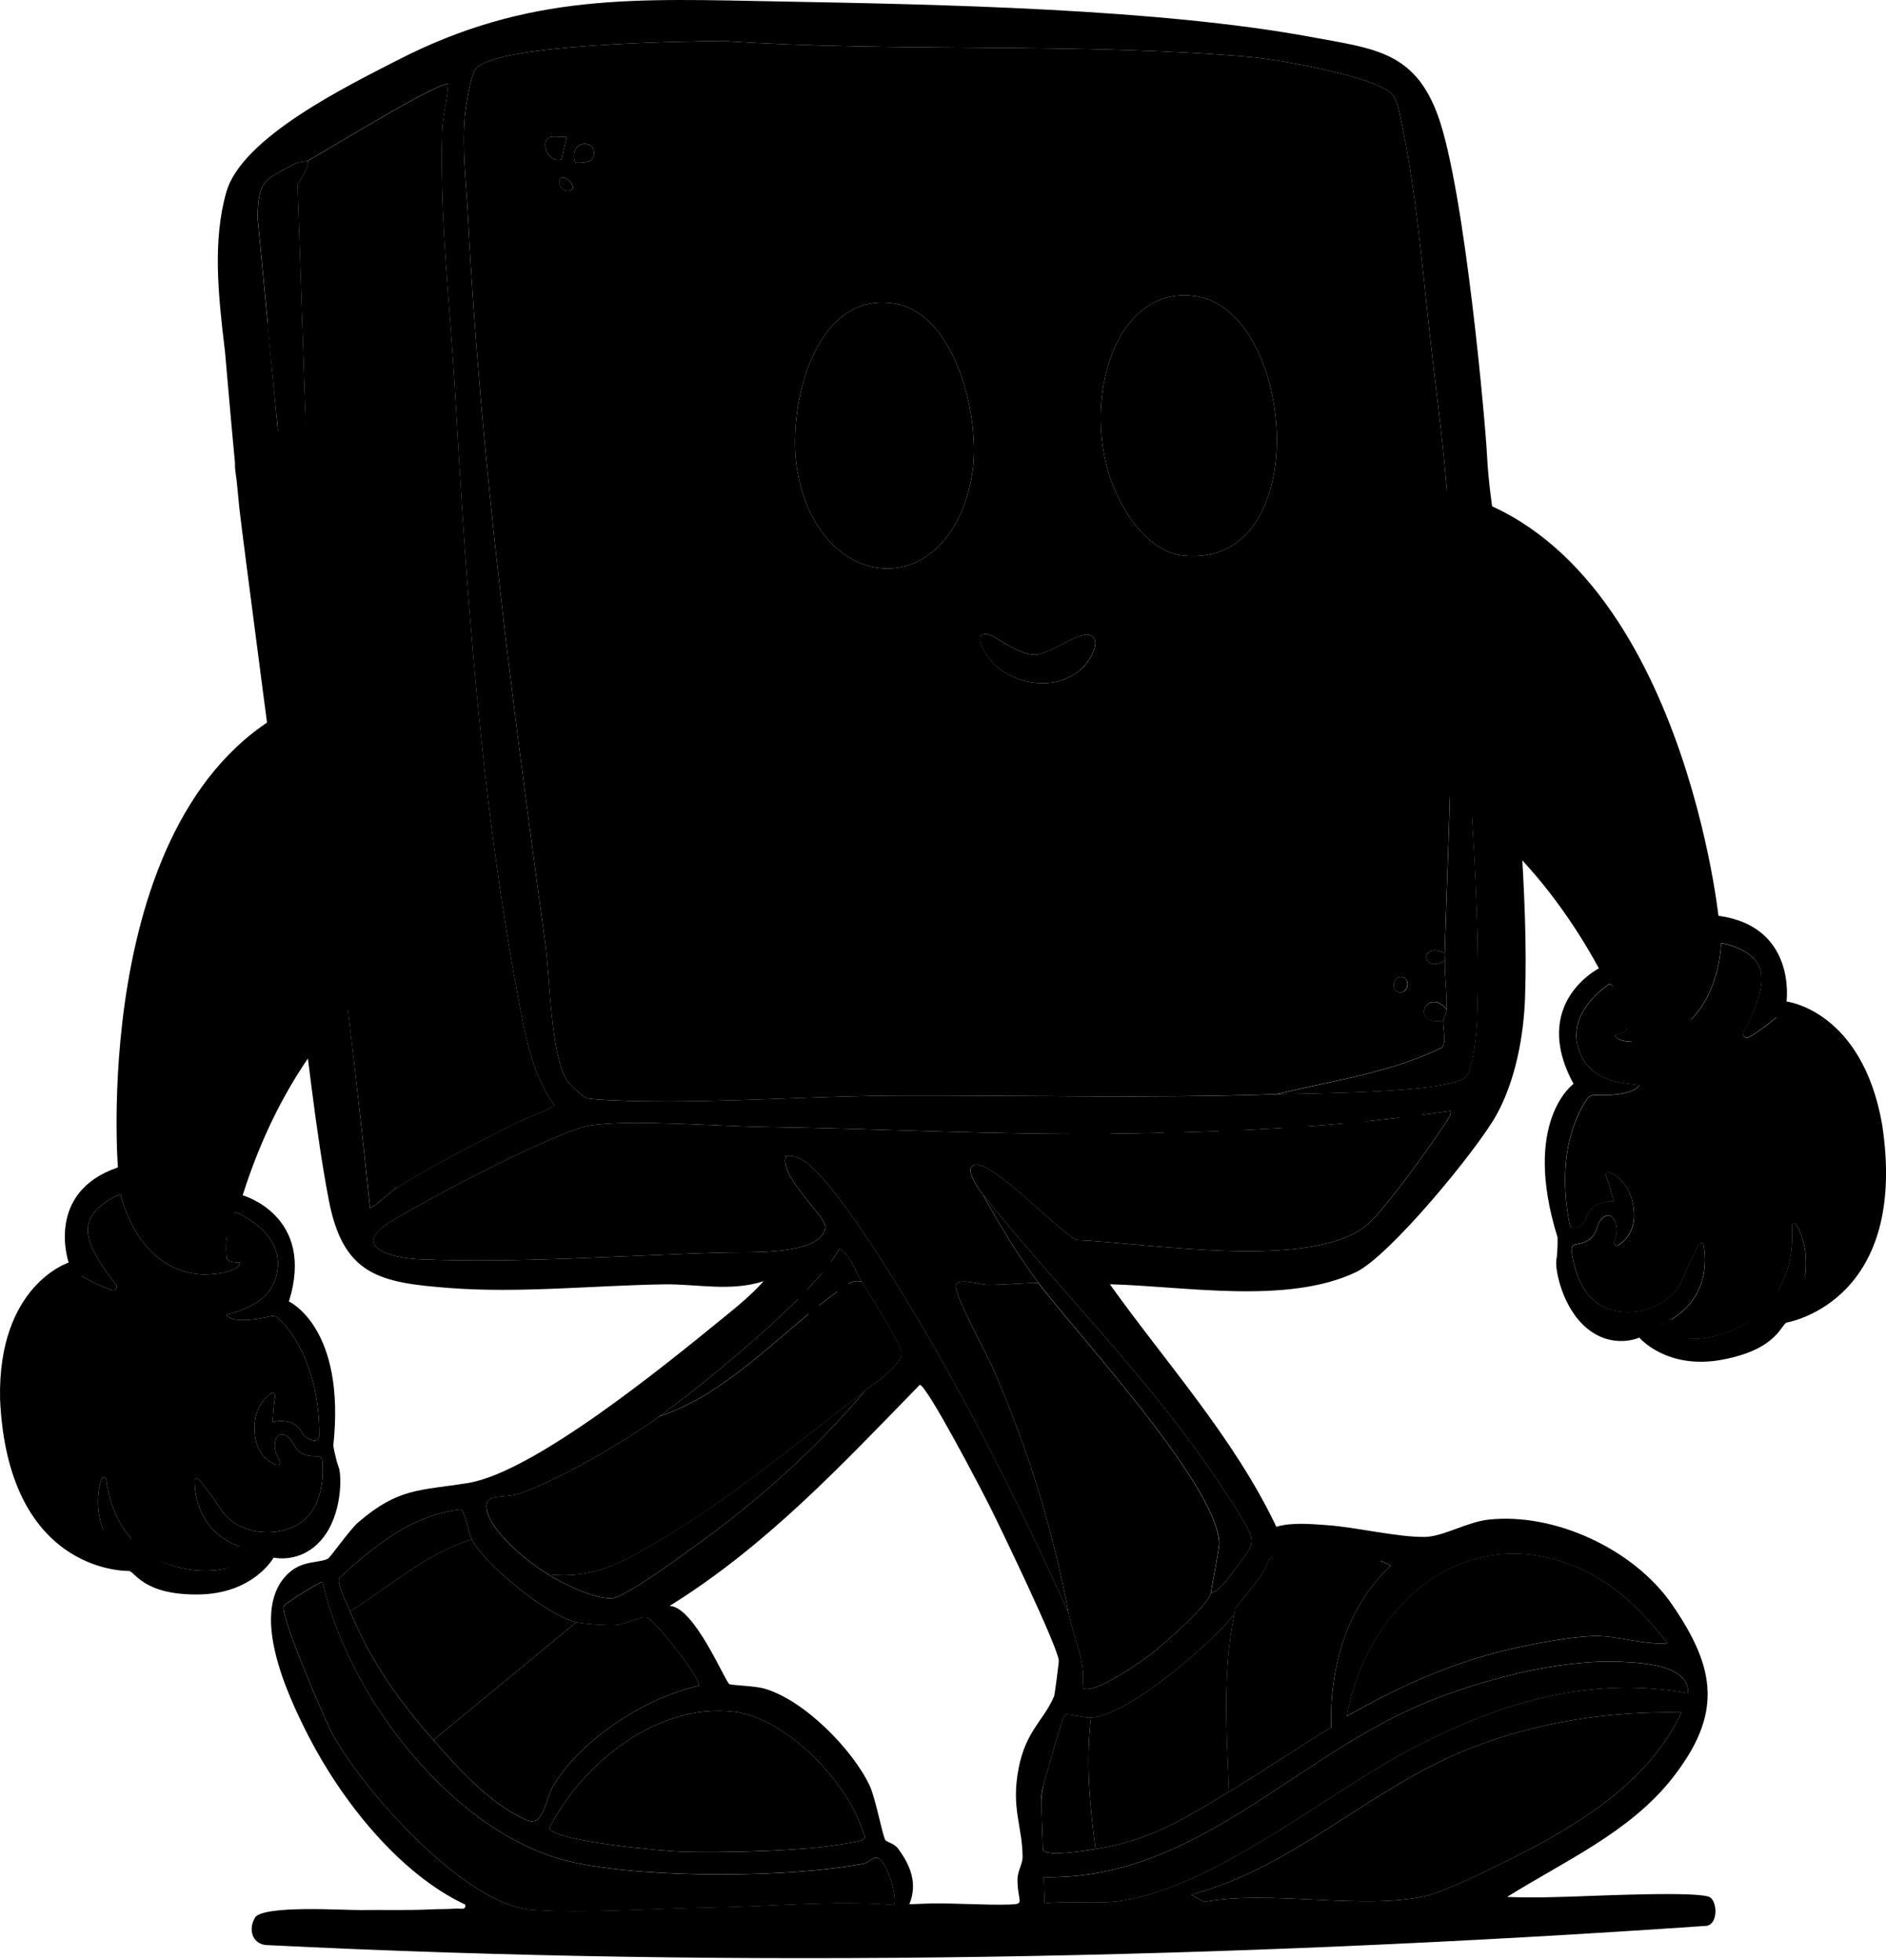 <svg width="586" height="609" viewBox="0 0 586 609" fill="none" xmlns="http://www.w3.org/2000/svg">
<path d="M411.411 228.269C411.411 228.269 482.617 235.141 507.51 325.172C507.51 325.172 532.3 329.243 531.652 289.466C531.003 249.662 508.91 183.927 445.873 152.603L411.411 228.269Z" fill="#8B2F13" style="fill:#8B2F13;fill:color(display-p3 0.545 0.184 0.074);fill-opacity:1;"/>
<path d="M505.617 319.337C505.617 321.152 501.727 321.593 501.727 321.593C503.205 325.275 514.018 323.071 514.018 323.071C534.452 318.17 534.789 293.043 534.789 293.043C534.789 293.043 545.265 294.547 547.106 301.782C548.454 307.097 544.176 316.277 541.764 320.815C541.246 321.8 542.309 322.837 543.294 322.319C546.25 320.737 549.595 318.066 551.514 316.458C552.5 315.629 553.926 315.551 554.989 316.303C560.149 319.881 574.411 331.809 578.249 356.47C582.968 386.757 559.164 403.586 559.164 403.586C563.183 391.658 560.175 383.904 558.101 380.456C557.712 379.807 556.726 380.118 556.778 380.87C558.023 401.9 545.161 412.273 532.481 415.203C519.308 418.263 516.482 411.572 516.482 411.572C531.314 404.416 530.199 391.321 529.292 386.731C529.162 386.083 528.306 385.953 527.969 386.523C527.01 388.183 525.272 391.502 522.705 397.622C518.556 407.553 503.905 410.535 496.204 404.83C490.136 400.344 488.658 391.761 488.295 388.338C488.217 387.535 488.762 386.809 489.566 386.679C496.748 385.512 495.4 381.571 497.319 379.133C499.342 376.54 501.546 377.603 502.194 380.741C502.557 382.478 502.064 384.475 501.572 385.927C501.312 386.679 502.142 387.353 502.816 386.938C505.15 385.46 508.521 382.115 507.588 375.269C506.68 368.476 502.739 365.493 500.171 364.249C499.471 363.912 498.693 364.612 499.004 365.338C500.145 368.216 501.39 373.273 501.39 373.273C501.39 373.273 494.596 372.78 492.963 378.251C492.418 380.118 490.966 381.078 489.773 381.545C488.891 381.908 487.906 381.363 487.725 380.43C483.29 358.051 490.447 345.319 493.17 341.456C493.715 340.678 494.648 340.237 495.608 340.263C506.369 340.6 508.729 338.188 509.221 337.385C509.299 337.255 509.221 337.099 509.066 337.099C503.594 336.581 492.833 335.829 490.188 324.808C487.491 313.58 500.094 305.749 500.094 305.749C503.802 307.279 505.643 317.573 505.669 319.389L505.617 319.337Z" fill="#FBEBCF" style="fill:#FBEBCF;fill:color(display-p3 0.984 0.922 0.812);fill-opacity:1;"/>
<path d="M519.049 409.706C519.049 409.706 526.283 419.664 558.697 396.948C558.697 396.948 545.991 413.751 529.447 415.618C512.903 417.485 516.404 411.547 516.404 411.547L519.023 409.706H519.049Z" fill="#E8CF9C" style="fill:#E8CF9C;fill:color(display-p3 0.91 0.812 0.612);fill-opacity:1;"/>
<path d="M551.541 315.707C551.541 315.707 594.119 353.047 560.305 397.104L558.049 405.039C558.049 405.039 588.336 385.331 577.342 348.173C566.58 311.792 553.382 314.877 553.382 314.877L551.541 315.681V315.707Z" fill="#E8CF9C" style="fill:#E8CF9C;fill:color(display-p3 0.91 0.812 0.612);fill-opacity:1;"/>
<path d="M406.613 227.957C415.248 226.661 438.897 228.165 467.966 251.788C503.465 280.649 510.233 319.856 510.233 319.856C527.14 317.211 528.021 301.627 528.021 301.627C520.242 197.722 443.228 151.332 443.228 151.332C520.838 162.534 533.933 284.538 533.933 284.538C558.308 287.806 555.093 311.169 555.093 311.169C555.093 311.169 578.586 313.866 584.81 349.443C592.926 403.223 557.297 410.484 555.3 410.873C553.304 411.262 552.604 419.145 535.23 422.438C517.856 425.731 509.351 415.592 509.351 415.592C509.351 415.592 501.338 419.275 493.352 412.922C485.365 406.568 483.083 394.148 483.576 391.451C484.069 388.754 483.939 384.424 483.939 384.424C472.711 348.302 488.918 336.763 488.918 336.763C475.304 311.688 496.801 300.875 496.801 300.875C464.932 242.479 419.553 230.914 406.639 229.15C405.939 229.047 405.939 228.061 406.639 227.957H406.613ZM500.068 305.698C500.068 305.698 487.466 313.529 490.162 324.757C492.807 335.803 503.569 336.529 509.04 337.048C509.196 337.048 509.247 337.23 509.196 337.333C508.703 338.163 506.343 340.549 495.582 340.212C494.622 340.186 493.715 340.627 493.144 341.404C490.422 345.242 483.265 358 487.699 380.378C487.88 381.312 488.866 381.856 489.747 381.493C490.94 381.027 492.392 380.067 492.937 378.2C494.571 372.729 501.364 373.221 501.364 373.221C501.364 373.221 500.12 368.165 498.979 365.287C498.694 364.561 499.446 363.861 500.146 364.198C502.713 365.442 506.654 368.424 507.562 375.218C508.469 382.064 505.124 385.409 502.791 386.887C502.116 387.328 501.287 386.628 501.546 385.876C502.039 384.424 502.505 382.427 502.168 380.69C501.52 377.552 499.316 376.489 497.293 379.082C495.4 381.519 496.723 385.461 489.54 386.628C488.736 386.757 488.192 387.483 488.269 388.287C488.632 391.736 490.11 400.293 496.178 404.779C503.88 410.484 518.531 407.502 522.679 397.571C525.221 391.477 526.984 388.158 527.943 386.472C528.281 385.902 529.136 386.057 529.266 386.68C530.174 391.269 531.289 404.364 516.456 411.521C516.456 411.521 519.283 418.211 532.455 415.152C545.136 412.221 557.997 401.849 556.753 380.819C556.701 380.067 557.686 379.756 558.075 380.404C560.149 383.879 563.183 391.606 559.138 403.535C559.138 403.535 582.943 386.706 578.223 356.418C574.385 331.758 560.124 319.83 554.963 316.252C553.9 315.526 552.474 315.577 551.489 316.407C549.57 318.015 546.225 320.686 543.269 322.268C542.283 322.786 541.246 321.749 541.739 320.764C544.124 316.226 548.429 307.046 547.08 301.73C545.239 294.47 534.763 292.992 534.763 292.992C534.763 292.992 534.426 318.119 513.993 323.02C513.993 323.02 503.18 325.224 501.702 321.542C501.702 321.542 505.617 321.101 505.591 319.286C505.565 317.47 503.724 307.176 500.016 305.646L500.068 305.698Z" fill="#13110C" style="fill:#13110C;fill:color(display-p3 0.074 0.067 0.047);fill-opacity:1;"/>
<path d="M83.646 209.366C82.297 202.753 81.338 195.7 79.938 189.114C78.486 178.093 78.304 155.741 76.567 144.772C85.565 126.387 95.107 136.215 95.029 133.518L92.436 57.645C92.41 56.815 96.196 52.147 95.678 49.943C100.423 47.376 137.426 24.583 139.267 26.243C139.008 31.117 137.53 35.967 137.4 40.867C136.57 67.835 139.941 95.763 141.445 122.549C144.946 184.135 149.458 248.028 160.79 308.758C163.046 320.842 165.042 333.418 172.355 343.583C168.206 345.917 163.512 347.317 159.26 349.469C147.306 355.563 134.289 362.15 122.957 369.255C122.957 369.255 90.103 211.959 82.22 212.451C82.064 211.57 83.801 210.273 83.646 209.417V209.366Z" fill="#B63618" style="fill:#B63618;fill:color(display-p3 0.714 0.212 0.094);fill-opacity:1;"/>
<path d="M79.212 595.889C77.138 599.312 78.253 603.798 82.531 604.317C231.607 611.759 380.994 608.595 529.94 598.378C533.726 598.275 533.752 591.221 531.393 589.536C528.462 587.462 495.323 589.069 488.14 589.277C481.58 589.458 476.757 589.692 468.277 589.38C485.962 578.282 506.344 569.336 519.568 552.533C535.101 532.748 533.441 518.641 519.387 498.337C507.64 481.379 483.084 469.891 462.495 472.147C455.882 472.874 448.466 477.385 442.865 477.515C434.515 477.697 421.446 474.507 412.267 473.859C407.21 473.496 401.22 472.951 396.579 474.377C383.432 446.735 362.506 423.735 344.847 399.023C367.977 399.593 399.898 405.428 421.291 395.263C431.767 390.284 458.761 357.456 464.828 346.643C470.818 335.985 473.437 322.034 473.852 309.873C474.993 277.018 470.559 241.364 469.651 208.198C469.029 200.626 465.917 175.162 464.751 166.035C463.661 157.296 462.469 150.165 462.028 141.401C461.535 131.677 455.182 59.511 446.884 36.225C439.676 15.999 426.969 15.118 407.755 11.565C360.301 2.723 292.233 1.375 242.991 0.467C197.612 -0.363 164.524 -2.385 123.398 18.748C107.736 26.813 75.219 42.682 70.344 59.615C66.013 74.681 67.777 91.665 69.903 109.195C70.551 116.196 71.537 128.357 73.015 143.89C73.015 144.331 73.015 144.772 73.015 145.212C73.144 146.665 73.326 147.961 73.507 149.128C73.793 152.006 74.078 154.988 74.389 158.074C74.959 163.727 88.314 265.583 89.273 272.195C92.54 268.591 93.785 268.228 101.642 264.209C100.553 253.551 87.769 148.817 87.069 141.452V141.401L85.98 129.939C85.876 128.85 85.824 128.254 85.824 128.254L80.016 67.55C80.275 55.7 82.272 55.985 91.4 50.98C92.929 50.15 94.952 50.306 95.652 49.917C100.397 47.35 137.401 24.557 139.242 26.216C138.982 31.091 137.504 35.94 137.375 40.841C136.545 67.809 139.916 95.737 141.42 122.523C144.921 184.109 149.433 248.002 160.764 308.732C163.02 320.816 165.017 333.392 172.329 343.557C168.18 345.891 163.487 347.291 159.234 349.443C147.28 355.537 134.263 362.123 122.931 369.228C121.946 369.851 115.308 375.789 114.971 375.348C110.459 332.329 106.102 294.755 100.112 251.918C99.853 252.41 89.636 261.875 88.236 263.405C89.61 277.304 90.907 290.399 92.644 304.22C95.419 326.028 98.064 351.414 102.135 372.729C106.621 396.248 117.875 398.53 139.76 400.19C161.568 401.849 184.439 399.386 206.376 399.049C216.308 398.893 227.147 401.408 237.26 398.063C233.708 402.134 228.91 406.05 224.684 409.473C207.336 423.605 166.002 457.497 145.31 460.79C130.373 463.175 123.787 462.216 111.237 473.055C108.851 475.104 102.628 483.816 102.005 484.205C99.697 485.657 94.407 484.724 90.129 488.38C76.775 499.764 89.221 526.446 95.782 539.256C106.05 559.327 123.969 582.12 144.532 591.74C144.921 593.659 142.976 592.881 141.653 592.985C139.138 593.218 136.571 593.114 134.056 593.244C126.095 593.607 119.483 593.348 112.144 593.452C106.828 593.529 81.598 591.792 79.134 595.889H79.212ZM146.58 478.267C150.988 486.513 169.918 501.812 179.02 504.042C181.198 504.561 188.951 505.054 191.337 504.872C194.526 504.639 199.271 501.942 201.138 502.668C203.835 503.705 218.227 522.116 217.086 523.776C200.724 527.406 180.731 540.216 172.044 554.633C169.477 558.912 168.803 567.676 163.928 565.628C152.518 560.805 142.535 549.629 134.678 540.656C123.631 528.028 115.308 516.359 108.773 500.645C107.891 498.519 104.469 491.881 105.428 490.247C116.267 480.367 128.014 470.618 143.235 468.984C144.272 469.217 145.673 476.608 146.58 478.293V478.267ZM228.184 531.866C244.365 533.837 263.58 553.881 268.066 569.077C268.377 570.114 269.596 570.736 267.858 571.747C267.029 572.24 256.604 573.77 254.504 573.978C242.083 575.196 224.943 575.663 212.444 575.352C206.817 575.222 171.811 572.11 170.696 567.962C180.99 547.865 204.224 528.936 228.184 531.866ZM242.394 408.98C249.292 402.497 255.904 395.989 260.935 387.898C264.461 390.414 265.654 394.796 267.703 398.167C269.907 401.771 280.098 417.797 280.124 420.571C280.175 423.89 271.489 430.01 268.844 432.033C253.285 450.521 234.952 466.78 215.271 480.886C210.94 483.998 193.748 496.6 189.988 496.626C184.154 496.678 175.311 492.244 170.307 489.184C164.343 485.554 153.426 476.789 151.455 469.995C149.562 463.461 156.33 465.768 161.05 464.161C173.937 459.804 194.189 447.798 204.847 440.071C216.567 431.566 231.789 418.938 242.368 409.006L242.394 408.98ZM455.545 334.533C450.229 339.693 406.588 339.641 396.63 339.978C357.734 341.327 319.175 340.29 280.409 340.393C253.493 340.471 225.384 342.623 198.545 342.131C195.382 342.079 184.491 341.768 182.442 341.223C181.172 340.886 177.023 336.996 176.219 335.778C171.111 328.05 170.877 303.753 169.451 293.407C159.312 218.985 149.277 142.516 145.413 67.446C144.869 57.074 143.52 46.727 144.428 36.122C144.687 33.166 146.295 23.027 147.877 21.263C154.619 13.666 212.237 12.81 224.761 12.732C278.594 16.337 334.941 13.095 388.488 17.711C396.734 18.411 428.11 23.779 432.804 29.561C434.178 31.247 434.671 34.514 435.164 36.718C439.883 57.67 442.269 86.79 444.784 108.702C446.651 124.935 448.933 141.997 449.996 158.178L452.511 173.659C452.796 175.344 452.952 177.055 452.978 178.767C454.041 223.601 460.446 271.651 458.942 316.278C458.812 320.089 457.775 332.329 455.493 334.533H455.545ZM383.587 487.706C381.85 490.04 379.101 494.292 376.223 494.967C375.73 498.415 361.728 510.732 358.071 513.611C355.038 515.996 339.323 527.095 336.341 524.398C337.482 515.893 333.541 509.021 332.037 501.164C315.649 464.939 297.186 428.428 276.001 394.77C271.203 387.146 255.826 363.16 248.592 359.971C247.14 359.323 245.817 358.934 244.209 359.245C241.979 365.546 256.993 378.123 256.475 381.442C255.126 390.18 232.618 388.962 225.902 389.143C194.371 389.947 161.802 392.566 130.14 391.243C121.661 390.88 108.695 387.406 121.375 379.575C132.007 373.014 173.263 351.129 183.687 349.625C196.549 347.784 222.972 349.936 237.467 350.143C274.393 350.662 311.578 352.762 348.529 352.218C382.68 351.725 416.882 350.195 450.592 345.165C451.552 345.942 448.466 349.936 447.766 350.973C443.435 357.559 430.755 375.011 425.517 379.912C409.129 395.315 356.153 386.057 334.552 385.305C328.692 382.349 309.114 361.423 303.306 361.89C298.897 362.253 304.187 369.643 305.38 371.147C332.945 405.454 361.313 432.007 385.065 470.41C390.848 479.745 389.785 479.382 383.587 487.68V487.706ZM432.026 486.617C418.36 499.141 412.993 518.589 413.641 536.689C402.88 543.146 392.611 550.251 381.85 556.708C367.536 565.317 357.657 571.747 340.387 574.496C337.975 574.885 324.128 577.245 324.024 574.496L323.532 559.949C323.48 558.134 323.713 556.319 324.232 554.555C326.125 548.28 329.962 533.5 330.844 532.799C331.389 532.385 336.886 533.785 338.986 533.655C350.785 532.981 375.782 510.94 383.484 501.734C383.717 501.475 383.484 500.153 384.028 499.427C387.866 494.578 392.093 490.247 394.504 484.361C395.93 483.453 403.061 485.865 404.565 485.813L429.07 484.983C429.251 484.983 432.182 486.28 432.052 486.617H432.026ZM518.168 510.551C510.855 511.225 502.947 508.165 495.349 508.347C488.192 508.502 478.364 510.421 471.259 511.951C452.563 515.97 434.93 523.776 418.464 533.266C424.584 499.219 454.819 471.758 490.344 487.135C502.143 492.244 510.363 500.749 518.168 510.577V510.551ZM370.077 588.68C402.18 580.175 425.88 555.359 456.453 543.327C477.483 535.03 499.809 531.607 522.421 532.047C512.359 554.011 489.281 567.754 468.303 578.126C462.183 581.16 448.673 587.825 442.606 589.173C423.054 593.452 394.841 587.15 374.2 590.91L370.077 588.68ZM324.31 583.209C370.933 584.22 401.583 546.517 441.724 529.532C459.461 522.038 484.51 515.4 503.75 516.307C510.596 516.619 524.806 517.371 524.547 526.083C493.508 520.379 464.751 529.377 437.653 543.82C411.722 557.641 377.468 586.113 348.529 590.547C341.113 591.688 332.193 590.469 324.595 591.377L324.31 583.209ZM275.119 571.773C274.134 570.269 272.137 558.834 270.166 554.685C264.721 543.301 249.603 527.976 237.26 524.579C234.537 523.827 227.303 523.62 226.628 523.257C225.28 522.505 215.763 499.193 208.062 498.96C238.09 480.29 261.35 455.344 285.776 430.269C287.981 430.269 305.458 463.824 307.74 468.439C311.137 475.259 328.536 511.355 328.977 515.893C329.029 516.463 327.732 526.498 327.525 527.017C324.336 534.537 318.76 537.726 316.504 549.343C314.067 561.92 317.697 567.313 317.723 577.011C317.723 579.19 316.115 581.394 316.141 584.065C316.193 591.221 318.734 591.584 313.548 591.74C306.002 591.948 297.238 591.299 289.536 591.403C287.203 591.429 284.869 591.61 282.535 591.636C285.206 585.231 282.872 579.475 278.957 574.263C277.816 572.733 275.508 572.344 275.119 571.747V571.773ZM165.121 593.348C144.324 591.74 113.389 556.811 103.639 539.36C100.916 534.511 86.784 501.501 88.184 498.934C88.573 498.208 99.671 491.129 100.242 491.544C107.995 526.913 141.161 570.373 177.801 578.541C200.853 583.676 245.324 583.494 268.351 579.008C269.725 578.749 271.333 577.115 272.085 577.115C275.378 577.219 278.723 588.784 277.842 591.818C258.964 590.366 240.061 592.336 221.131 592.622C204.665 592.881 180.627 594.541 165.095 593.322L165.121 593.348Z" fill="#13110C" style="fill:#13110C;fill:color(display-p3 0.074 0.067 0.047);fill-opacity:1;"/>
<path d="M448.959 298.463C441.465 302.742 441.076 292.369 448.881 296.129C450.255 251.917 452.848 202.052 449.996 158.178C448.933 141.971 446.651 124.908 444.784 108.702C442.268 86.79 439.909 57.644 435.163 36.718C434.671 34.514 434.178 31.272 432.804 29.561C428.11 23.778 396.734 18.411 388.488 17.711C334.941 13.095 278.593 16.336 224.761 12.732C212.237 12.81 154.619 13.665 147.877 21.263C146.295 23.026 144.687 33.191 144.428 36.121C143.52 46.727 144.869 57.074 145.413 67.446C149.277 142.515 159.312 218.985 169.451 293.406C170.851 303.753 171.11 328.05 176.219 335.777C177.023 336.996 181.172 340.886 182.442 341.223C184.491 341.741 195.382 342.078 198.545 342.13C225.384 342.649 253.493 340.471 280.409 340.393C319.201 340.289 357.734 341.301 396.63 339.952C413.926 335.7 431.818 333.418 447.999 325.457C449.581 324.108 448.232 319.363 448.44 317.133C437.834 318.611 443.409 306.32 449.477 313.581C449.685 308.576 448.803 303.416 448.959 298.411V298.463ZM170.41 42.837C171.551 42.086 174.481 42.76 176.063 42.474L174.507 49.528C170.384 50.902 167.895 44.497 170.41 42.837ZM177.801 58.785C175.856 60.626 172.511 57.437 174.196 55.414C175.259 54.117 179.019 57.644 177.801 58.785ZM184.439 48.62C183.92 50.591 180.394 50.721 178.682 50.565C176.478 42.915 185.865 43.227 184.439 48.62ZM306.884 197.048C308.984 197.281 316.037 203.349 321.353 203.401C326.488 203.453 335.849 195.414 339.194 197.54C342.228 199.459 338.519 205.423 336.419 207.446C329.003 214.655 316.582 213.28 309.218 206.694C307.325 204.983 301.049 196.374 306.884 197.048ZM302.087 147.183C295.06 188.724 253.155 184.938 247.477 144.512C244.883 125.972 253 90.706 277.478 94.232C297.367 97.111 304.835 130.795 302.061 147.183H302.087ZM368.081 172.673C355.53 171.584 346.869 156.285 343.965 145.238C341.216 134.814 341.294 123.664 344.406 113.214C348.218 100.482 357.527 89.591 372.1 92.132C402.413 97.422 408.714 176.173 368.081 172.673ZM434.723 308.291C431.948 307.772 432.804 303.053 435.708 303.597C438.483 304.116 437.601 308.835 434.723 308.291Z" fill="#B63618" style="fill:#B63618;fill:color(display-p3 0.714 0.212 0.094);fill-opacity:1;"/>
<path d="M305.354 371.147C304.135 369.643 298.871 362.252 303.279 361.889C309.062 361.423 328.665 382.349 334.526 385.305C356.126 386.057 409.103 395.314 425.491 379.911C430.729 374.984 443.409 357.559 447.739 350.973C448.44 349.909 451.525 345.942 450.566 345.164C416.83 350.195 382.653 351.699 348.502 352.217C311.525 352.762 274.366 350.661 237.441 350.143C222.946 349.935 196.522 347.783 183.661 349.624C173.236 351.128 131.981 373.014 121.349 379.574C108.669 387.379 121.634 390.88 130.114 391.243C161.775 392.565 194.344 389.946 225.876 389.143C232.592 388.961 255.1 390.18 256.448 381.441C256.967 378.122 241.953 365.546 244.183 359.244C245.791 358.959 247.113 359.348 248.565 359.971C255.8 363.134 271.177 387.146 275.974 394.77C297.16 428.428 315.622 464.938 332.01 501.164C326.902 474.584 320.108 452.336 309.295 426.846C306.65 420.623 297.86 405.012 296.978 400.085C296.33 396.429 304.446 399.204 306.858 399.204C312.122 399.204 317.411 398.607 322.675 398.607C316.322 390.18 310.41 380.352 305.38 371.147H305.354Z" fill="#8B2F13" style="fill:#8B2F13;fill:color(display-p3 0.545 0.184 0.074);fill-opacity:1;"/>
<path d="M322.676 398.607C317.412 398.607 312.122 399.203 306.858 399.203C304.447 399.203 296.33 396.403 296.979 400.085C297.86 405.012 306.677 420.622 309.296 426.845C320.083 452.309 326.903 474.584 332.011 501.163C333.515 509.02 337.456 515.891 336.315 524.397C339.298 527.094 355.012 515.995 358.045 513.61C361.728 510.731 375.704 498.44 376.197 494.965C376.664 491.724 378.894 480.937 378.79 479.303C377.857 461.022 334.708 414.606 322.624 398.633L322.676 398.607Z" fill="#B63618" style="fill:#B63618;fill:color(display-p3 0.714 0.212 0.094);fill-opacity:1;"/>
<path d="M204.872 440.044C194.214 447.772 173.962 459.778 161.075 464.134C156.329 465.742 149.562 463.434 151.48 469.968C153.451 476.762 164.368 485.553 170.332 489.157C183.998 490.635 192.762 485.786 203.912 479.277C226.835 465.897 247.917 448.057 268.895 432.032C271.54 430.009 280.201 423.889 280.175 420.57C280.149 417.796 269.958 401.77 267.754 398.166C264.953 397.699 263.968 398.659 261.92 400.085C243.457 412.895 226.991 432.732 204.898 440.07L204.872 440.044Z" fill="#B63618" style="fill:#B63618;fill:color(display-p3 0.714 0.212 0.094);fill-opacity:1;"/>
<path d="M370.077 588.68L374.2 590.91C394.841 587.15 423.053 593.451 442.605 589.173C448.673 587.85 462.183 581.16 468.302 578.126C489.255 567.754 512.359 554.011 522.42 532.047C499.808 531.606 477.482 535.029 456.452 543.327C425.88 555.385 402.205 580.175 370.077 588.68Z" fill="#8B2F13" style="fill:#8B2F13;fill:color(display-p3 0.545 0.184 0.074);fill-opacity:1;"/>
<path d="M277.868 591.844C278.749 588.81 275.404 577.245 272.111 577.141C271.359 577.141 269.751 578.748 268.377 579.034C245.351 583.52 200.879 583.701 177.827 578.567C141.187 570.425 108.021 526.965 100.268 491.569C99.698 491.154 88.599 498.233 88.21 498.96C86.81 501.527 100.942 534.537 103.665 539.386C113.389 556.837 144.35 591.74 165.147 593.373C180.679 594.592 204.691 592.933 221.183 592.673C240.113 592.362 259.016 590.417 277.894 591.869L277.868 591.844Z" fill="#F5E9D0" style="fill:#F5E9D0;fill:color(display-p3 0.961 0.914 0.816);fill-opacity:1;"/>
<path d="M228.183 531.865C204.223 528.935 180.989 547.864 170.695 567.961C171.784 572.11 206.816 575.221 212.443 575.351C224.942 575.636 242.108 575.169 254.503 573.977C256.603 573.769 267.028 572.239 267.857 571.747C269.595 570.735 268.376 570.113 268.065 569.076C263.579 553.88 244.39 533.836 228.183 531.865Z" fill="#B63618" style="fill:#B63618;fill:color(display-p3 0.714 0.212 0.094);fill-opacity:1;"/>
<path d="M179.02 504.043L134.678 540.631C142.535 549.603 152.519 560.78 163.928 565.603C168.803 567.651 169.477 558.887 172.045 554.608C180.731 540.191 200.724 527.407 217.086 523.75C218.227 522.091 203.836 503.68 201.139 502.643C199.272 501.917 194.501 504.614 191.337 504.847C188.951 505.028 181.198 504.536 179.02 504.017V504.043Z" fill="#F5E9D0" style="fill:#F5E9D0;fill:color(display-p3 0.961 0.914 0.816);fill-opacity:1;"/>
<path d="M108.773 500.619C115.307 516.333 123.631 528.002 134.677 540.63L179.019 504.042C169.917 501.838 150.988 486.513 146.58 478.267C132.266 482.675 121.245 492.943 108.773 500.593V500.619Z" fill="#8B2F13" style="fill:#8B2F13;fill:color(display-p3 0.545 0.184 0.074);fill-opacity:1;"/>
<path d="M418.437 533.24C434.903 523.776 452.562 515.945 471.232 511.925C478.337 510.395 488.165 508.477 495.322 508.321C502.92 508.165 510.829 511.199 518.141 510.525C510.336 500.697 502.116 492.192 490.317 487.084C454.792 471.707 424.557 499.167 418.437 533.215V533.24Z" fill="#B63618" style="fill:#B63618;fill:color(display-p3 0.714 0.212 0.094);fill-opacity:1;"/>
<path d="M383.457 501.734C379.774 519.86 381.149 538.349 381.823 556.733C392.584 550.251 402.879 543.172 413.614 536.715C412.992 518.615 418.359 499.167 431.999 486.643C432.155 486.306 429.198 484.983 429.017 485.009L407.131 483.661C405.627 483.713 395.877 483.479 394.451 484.387C392.04 490.273 387.813 494.603 383.975 499.452C383.405 500.153 383.638 501.475 383.431 501.76L383.457 501.734Z" fill="#F5E9D0" style="fill:#F5E9D0;fill:color(display-p3 0.961 0.914 0.816);fill-opacity:1;"/>
<path d="M348.528 590.574C377.467 586.139 411.722 557.668 437.652 543.846C464.75 529.403 493.507 520.405 524.546 526.11C524.78 517.397 510.596 516.645 503.75 516.334C484.483 515.426 459.434 522.065 441.698 529.559C401.583 546.517 370.907 584.247 324.283 583.235L324.568 591.403C332.166 590.496 341.086 591.715 348.503 590.574H348.528Z" fill="#F5E9D0" style="fill:#F5E9D0;fill:color(display-p3 0.961 0.914 0.816);fill-opacity:1;"/>
<path d="M338.987 533.63C337.327 547.192 338.598 560.987 340.387 574.497C357.657 571.748 367.536 565.317 381.85 556.708C381.176 538.349 379.802 519.835 383.484 501.709C375.782 510.888 350.811 532.956 338.987 533.63Z" fill="#8B2F13" style="fill:#8B2F13;fill:color(display-p3 0.545 0.184 0.074);fill-opacity:1;"/>
<path d="M102.886 250.413C105.531 249.739 108.202 248.417 110.043 246.602L122.956 369.202C121.971 369.825 115.333 375.763 114.996 375.322C110.717 334.533 105.868 293.744 100.293 253.11C101.252 252.306 102.134 251.399 102.886 250.387V250.413Z" fill="#8B3013" style="fill:#8B3013;fill:color(display-p3 0.545 0.188 0.074);fill-opacity:1;"/>
<path d="M448.881 296.129C448.881 296.907 448.984 297.685 448.959 298.463C448.803 303.467 449.685 308.627 449.477 313.632C449.425 315.032 448.518 316.303 448.44 317.185C448.232 319.415 449.581 324.16 447.999 325.508C431.818 333.443 413.926 335.751 396.63 340.004C406.588 339.667 450.229 339.718 455.545 334.558C457.827 332.354 458.864 320.089 458.994 316.303C460.472 271.858 454.145 224.015 453.03 179.337C452.978 177.262 452.796 175.214 452.459 173.165L450.022 158.203C452.874 202.078 450.281 251.943 448.907 296.155L448.881 296.129Z" fill="#FBEBCF" style="fill:#FBEBCF;fill:color(display-p3 0.984 0.922 0.812);fill-opacity:1;"/>
<path d="M95.677 49.917C94.977 50.306 92.954 50.124 91.424 50.98C82.297 55.985 80.3 55.674 80.041 67.55L87.12 141.401C90.698 142.49 95.496 141.764 95.496 141.764C95.496 141.764 95.133 136.24 95.055 133.518L92.462 57.644C92.436 56.815 96.222 52.147 95.703 49.943L95.677 49.917Z" fill="#8B3013" style="fill:#8B3013;fill:color(display-p3 0.545 0.188 0.074);fill-opacity:1;"/>
<path d="M98.867 165.413C98.322 165.361 111.261 256.482 111.287 257.026C112.013 270.51 104.312 263.483 101.693 264.183C96.377 236.385 83.075 100.249 83.075 100.249L93.784 110.569C94.225 126.154 96.377 146.458 98.867 165.413Z" fill="#8B3013" style="fill:#8B3013;fill:color(display-p3 0.545 0.188 0.074);fill-opacity:1;"/>
<path d="M322.675 398.607C334.759 414.606 377.908 461.022 378.841 479.278C378.919 480.911 376.715 491.699 376.248 494.94C379.127 494.266 381.875 490.013 383.613 487.679C389.81 479.381 390.847 479.719 385.091 470.409C361.338 432.006 332.944 405.453 305.405 371.146C310.436 380.326 316.348 390.18 322.701 398.607H322.675Z" fill="#FBEBCF" style="fill:#FBEBCF;fill:color(display-p3 0.984 0.922 0.812);fill-opacity:1;"/>
<path d="M170.307 489.158C175.312 492.218 184.154 496.652 189.988 496.6C193.748 496.574 210.94 483.972 215.271 480.86C234.952 466.78 253.285 450.521 268.844 432.007C247.892 448.032 226.784 465.872 203.861 479.253C192.711 485.761 183.947 490.636 170.281 489.132L170.307 489.158Z" fill="#FBEBCF" style="fill:#FBEBCF;fill:color(display-p3 0.984 0.922 0.812);fill-opacity:1;"/>
<path d="M338.986 533.629C336.86 533.759 331.388 532.359 330.844 532.773C329.988 533.448 326.436 547.035 324.465 553.7C323.791 556.033 323.479 558.497 323.557 560.934L324.024 574.47C324.128 577.245 337.975 574.885 340.386 574.47C338.597 560.986 337.326 547.165 338.986 533.603V533.629Z" fill="#F5E9D0" style="fill:#F5E9D0;fill:color(display-p3 0.961 0.914 0.816);fill-opacity:1;"/>
<path d="M108.772 500.619C121.245 492.969 132.266 482.701 146.579 478.293C145.672 476.581 144.272 469.217 143.234 468.983C128.013 470.617 116.266 480.367 105.427 490.247C104.468 491.88 107.891 498.519 108.772 500.645V500.619Z" fill="#F5E9D0" style="fill:#F5E9D0;fill:color(display-p3 0.961 0.914 0.816);fill-opacity:1;"/>
<path d="M204.872 440.045C226.965 432.706 243.431 412.869 261.894 400.06C263.917 398.659 264.928 397.674 267.728 398.141C265.654 394.77 264.461 390.413 260.961 387.872C255.93 395.962 249.318 402.471 242.42 408.954C231.84 418.885 216.619 431.539 204.898 440.019L204.872 440.045Z" fill="#8B2F13" style="fill:#8B2F13;fill:color(display-p3 0.545 0.184 0.074);fill-opacity:1;"/>
<path d="M302.086 147.183C295.059 188.724 253.155 184.938 247.476 144.512C244.883 125.972 252.999 90.706 277.478 94.232C297.367 97.111 304.835 130.795 302.06 147.183H302.086Z" fill="#221C17" style="fill:#221C17;fill:color(display-p3 0.133 0.11 0.09);fill-opacity:1;"/>
<path d="M368.08 172.673C355.53 171.584 346.869 156.284 343.965 145.238C341.216 134.814 341.294 123.664 344.405 113.213C348.217 100.481 357.526 89.591 372.099 92.132C402.413 97.422 408.714 176.173 368.08 172.673Z" fill="#221C17" style="fill:#221C17;fill:color(display-p3 0.133 0.11 0.09);fill-opacity:1;"/>
<path d="M306.857 197.048C301.023 196.374 307.272 204.983 309.191 206.694C316.556 213.28 329.002 214.655 336.393 207.446C338.493 205.398 342.201 199.459 339.167 197.54C335.822 195.414 326.461 203.453 321.327 203.401C316.011 203.349 308.958 197.281 306.857 197.048Z" fill="#221C17" style="fill:#221C17;fill:color(display-p3 0.133 0.11 0.09);fill-opacity:1;"/>
<path d="M170.41 42.837C167.895 44.497 170.41 50.902 174.507 49.528L176.063 42.474C174.481 42.76 171.551 42.085 170.41 42.837Z" fill="#221C17" style="fill:#221C17;fill:color(display-p3 0.133 0.11 0.09);fill-opacity:1;"/>
<path d="M448.44 317.185C448.517 316.33 449.425 315.033 449.477 313.633C443.383 306.372 437.808 318.663 448.44 317.185Z" fill="#221C17" style="fill:#221C17;fill:color(display-p3 0.133 0.11 0.09);fill-opacity:1;"/>
<path d="M178.682 50.566C180.419 50.721 183.92 50.566 184.438 48.621C185.864 43.253 176.477 42.942 178.682 50.566Z" fill="#221C17" style="fill:#221C17;fill:color(display-p3 0.133 0.11 0.09);fill-opacity:1;"/>
<path d="M448.958 298.463C448.958 297.686 448.854 296.908 448.88 296.13C441.075 292.37 441.464 302.768 448.958 298.463Z" fill="#221C17" style="fill:#221C17;fill:color(display-p3 0.133 0.11 0.09);fill-opacity:1;"/>
<path d="M435.681 303.597C432.803 303.078 431.921 307.771 434.696 308.29C437.47 308.809 438.456 304.115 435.681 303.597Z" fill="#221C17" style="fill:#221C17;fill:color(display-p3 0.133 0.11 0.09);fill-opacity:1;"/>
<path d="M174.169 55.414C172.484 57.437 175.829 60.626 177.774 58.785C178.992 57.644 175.232 54.117 174.169 55.414Z" fill="#221C17" style="fill:#221C17;fill:color(display-p3 0.133 0.11 0.09);fill-opacity:1;"/>
<path d="M429.355 37.055C429.744 39.207 430.989 42.993 431.663 47.271C432.233 50.902 432.285 54.921 432.622 58.266C432.674 58.837 431.87 58.966 431.715 58.422C431.04 55.803 430.418 51.965 429.848 47.583C429.433 44.367 428.966 40.892 428.992 37.106C428.992 36.873 429.329 36.847 429.355 37.081V37.055Z" fill="#221C17" style="fill:#221C17;fill:color(display-p3 0.133 0.11 0.09);fill-opacity:1;"/>
<path d="M430.91 58.603C430.262 56.165 429.666 52.587 429.017 47.66L428.94 47.089C428.525 43.952 428.11 40.684 428.136 37.08C428.136 36.562 428.525 36.147 429.043 36.095C429.562 36.043 430.003 36.406 430.106 36.899C430.262 37.677 430.521 38.714 430.832 39.907C431.351 41.903 431.999 44.419 432.414 47.115C432.777 49.397 432.933 51.809 433.088 54.117C433.166 55.543 433.27 56.891 433.4 58.136C433.477 58.81 433.011 59.407 432.362 59.51C432.311 59.51 432.233 59.51 432.181 59.51C431.584 59.51 431.066 59.147 430.91 58.551V58.603ZM430.573 46.882L430.651 47.452C430.91 49.423 431.144 51.16 431.403 52.716C431.273 50.927 431.118 49.112 430.858 47.375C430.677 46.286 430.469 45.222 430.262 44.211C430.366 45.119 430.469 46 430.599 46.856L430.573 46.882Z" fill="#221C17" style="fill:#221C17;fill:color(display-p3 0.133 0.11 0.09);fill-opacity:1;"/>
<path d="M424.972 31.194C421.575 30.209 410.943 27.72 405.42 27.253C404.85 27.201 404.668 27.979 405.187 28.212C407.002 28.964 410.943 29.483 415.014 30.391C418.567 31.169 422.223 32.413 424.894 32.154C425.413 32.102 425.49 31.35 424.972 31.22V31.194Z" fill="#221C17" style="fill:#221C17;fill:color(display-p3 0.133 0.11 0.09);fill-opacity:1;"/>
<path d="M417.53 31.817C416.648 31.584 415.741 31.376 414.833 31.169C413.381 30.857 411.981 30.572 410.606 30.313C408.195 29.846 406.095 29.457 404.876 28.939C404.279 28.705 403.942 28.057 404.098 27.435C404.253 26.812 404.824 26.397 405.472 26.449C411.047 26.916 421.809 29.431 425.18 30.417C425.776 30.598 426.165 31.169 426.113 31.791C426.061 32.413 425.569 32.88 424.946 32.958C424.765 32.958 424.609 32.984 424.428 32.984C422.379 33.062 419.993 32.465 417.478 31.817H417.53Z" fill="#221C17" style="fill:#221C17;fill:color(display-p3 0.133 0.11 0.09);fill-opacity:1;"/>
<path d="M178.863 301.186C179.485 301.134 180.055 301.575 180.211 302.197C180.833 304.635 183.893 318.975 184.516 323.85C184.827 326.287 185.216 329.71 185.501 332.407C185.605 333.34 186.434 334.014 187.368 333.911C189.183 333.729 191.18 333.729 193.28 333.729C194.343 333.729 195.432 333.729 196.521 333.729C201.422 333.625 209.824 334.377 212.184 334.689C212.858 334.766 213.325 335.285 213.325 335.933C213.325 336.608 212.806 337.178 212.08 337.282C210.965 337.437 209.539 337.541 207.957 337.593C201.915 337.8 193.28 337.385 188.146 337.126C186.72 337.048 186.227 337.022 185.475 336.996C183.815 336.919 183.426 335.856 183.375 335.492C183.375 335.492 183.141 334.144 182.83 332.77C182.26 330.254 181.534 327.143 181.093 324.368C180.73 322.086 178.137 308.913 177.981 306.58C177.903 305.154 177.799 303.805 177.67 302.56C177.592 301.86 178.111 301.212 178.837 301.16L178.863 301.186Z" fill="#221C17" style="fill:#221C17;fill:color(display-p3 0.133 0.11 0.09);fill-opacity:1;"/>
<path d="M340.205 349.207C337.353 355.301 333.593 360.954 329.184 366.062C328.121 367.307 330.144 367.903 331.026 367.877C332.659 367.826 334.474 367.255 335.589 365.959C340.231 360.591 344.069 354.601 347.077 348.144C347.31 347.651 346.74 347.185 346.377 347.029C345.728 346.744 344.769 346.77 344.095 346.899C342.617 347.159 340.827 347.755 340.153 349.207H340.205Z" fill="#13110C" style="fill:#13110C;fill:color(display-p3 0.074 0.067 0.047);fill-opacity:1;"/>
<path d="M362.816 349.494C361.598 352.294 359.86 354.783 357.89 357.195C354.778 360.981 351.77 364.871 348.373 368.397C347.232 369.59 349.384 370.134 350.188 370.109C351.874 370.031 353.585 369.46 354.752 368.216C358.227 364.585 361.312 360.618 364.502 356.728C366.576 354.187 368.366 351.412 369.688 348.379C369.895 347.886 369.377 347.471 369.014 347.315C368.366 347.056 367.406 347.082 366.758 347.212C365.358 347.471 363.439 348.041 362.816 349.468V349.494Z" fill="#13110C" style="fill:#13110C;fill:color(display-p3 0.074 0.067 0.047);fill-opacity:1;"/>
<path d="M380.578 347.912C376.948 354.68 372.721 361.111 367.924 367.101C366.991 368.267 367.224 369.72 368.78 370.134C370.336 370.549 372.618 370.057 373.655 368.76C378.763 362.407 383.301 355.587 387.139 348.379C387.917 346.926 386.387 345.863 385.064 345.811C383.431 345.734 381.382 346.382 380.552 347.912H380.578Z" fill="#13110C" style="fill:#13110C;fill:color(display-p3 0.074 0.067 0.047);fill-opacity:1;"/>
<path d="M401.842 346.434C398.886 350.168 396.371 354.136 393.7 358.051C391.107 361.837 388.41 365.545 386.025 369.461C385.143 370.887 386.829 371.743 388.021 371.82C389.629 371.898 391.678 371.198 392.533 369.772C394.867 365.986 397.46 362.356 399.975 358.7C402.491 355.043 404.773 351.309 407.521 347.86C408.429 346.72 408.273 345.475 406.717 345.06C405.239 344.671 402.828 345.19 401.842 346.434Z" fill="#13110C" style="fill:#13110C;fill:color(display-p3 0.074 0.067 0.047);fill-opacity:1;"/>
<path d="M420.383 344.152C419.89 346.331 418.075 348.094 416.83 349.883C415.404 351.932 414.056 354.058 412.707 356.184C410.088 360.359 407.547 364.586 404.591 368.527C403.606 369.85 405.499 370.498 406.484 370.524C408.092 370.524 410.037 369.902 411.022 368.579C414.056 364.508 416.675 360.152 419.372 355.873C420.694 353.747 422.043 351.646 423.495 349.598C424.947 347.549 426.71 345.656 427.281 343.193C427.851 340.729 420.902 341.819 420.357 344.178L420.383 344.152Z" fill="#13110C" style="fill:#13110C;fill:color(display-p3 0.074 0.067 0.047);fill-opacity:1;"/>
<path d="M439.779 340.496C432.155 349.805 426.321 360.437 418.697 369.746C417.66 371.017 419.631 371.613 420.564 371.613C422.172 371.613 424.065 370.965 425.128 369.694C432.752 360.385 438.586 349.753 446.21 340.444C447.247 339.174 445.276 338.577 444.343 338.577C442.735 338.577 440.842 339.225 439.779 340.496Z" fill="#13110C" style="fill:#13110C;fill:color(display-p3 0.074 0.067 0.047);fill-opacity:1;"/>
<path d="M253.466 392.539C255.152 395.521 257.874 397.959 259.845 400.785C261.816 403.612 263.838 406.698 265.213 409.446C265.783 410.535 269.725 409.083 269.076 407.839C267.443 404.675 265.368 401.615 263.294 398.581C261.582 396.092 259.871 393.706 257.615 391.373C256.63 390.361 252.948 391.632 253.466 392.539Z" fill="#13110C" style="fill:#13110C;fill:color(display-p3 0.074 0.067 0.047);fill-opacity:1;"/>
<path d="M244.728 399.359C247.062 402.47 249.369 405.608 251.703 408.72C252.118 409.29 253.389 408.927 253.959 408.772C254.141 408.72 256.189 408.02 255.852 407.553C253.518 404.441 251.211 401.304 248.877 398.192C248.462 397.621 247.191 397.984 246.621 398.14C246.439 398.192 244.391 398.892 244.728 399.359Z" fill="#13110C" style="fill:#13110C;fill:color(display-p3 0.074 0.067 0.047);fill-opacity:1;"/>
<path d="M370.984 112.825C356.437 109.013 359.056 147.131 374.77 139.663C384.468 135.048 380.112 115.211 370.984 112.825Z" fill="#F5E9D0" style="fill:#F5E9D0;fill:color(display-p3 0.961 0.914 0.816);fill-opacity:1;"/>
<path d="M275.222 116.091C260.779 113.628 263.061 153.121 279.968 142.67C288.94 137.121 284.48 117.699 275.222 116.091Z" fill="#F5E9D0" style="fill:#F5E9D0;fill:color(display-p3 0.961 0.914 0.816);fill-opacity:1;"/>
<path d="M347.102 83.704C349.176 85.156 353.896 76.236 356.178 74.68C361.519 71.076 373.862 71.672 379.463 75.043C381.745 76.444 387.372 84.067 386.543 75.977C385.972 70.376 376.715 63.737 371.451 63.063C358.693 61.481 344.042 69.624 347.102 83.678V83.704Z" fill="#221C17" style="fill:#221C17;fill:color(display-p3 0.133 0.11 0.09);fill-opacity:1;"/>
<path d="M289.692 79.815C287.903 60.004 259.587 57.385 250.926 74.681C249.863 76.807 246.933 84.664 251.808 83.445C253.467 83.03 256.268 76.911 258.705 75.199C264.799 70.921 274.886 71.88 281.343 74.836C284.74 76.392 286.192 79.426 289.666 79.815H289.692Z" fill="#221C17" style="fill:#221C17;fill:color(display-p3 0.133 0.11 0.09);fill-opacity:1;"/>
<path d="M396.294 234.881C387.815 236.047 381.332 242.323 373.734 246.005C346.974 258.918 318.994 258.97 291.897 246.835C287.411 244.812 267.937 233.895 266.666 230.291C265.396 226.686 266.977 220.333 259.406 222.771C251.445 225.312 249.241 234.232 250.408 241.7C252.275 253.68 259.354 236.851 261.35 237.214C262.362 237.396 273.953 248.235 277.272 250.439C305.692 269.213 340.465 271.624 371.349 257.337C380.139 253.265 395.335 245.305 396.32 234.906L396.294 234.881Z" fill="#221C17" style="fill:#221C17;fill:color(display-p3 0.133 0.11 0.09);fill-opacity:1;"/>
<path d="M313.288 276.24C312.666 278.781 316.815 280.181 318.5 280.933C329.443 285.73 340.334 284.434 349.539 276.732C344.301 275.28 339.115 278.937 333.903 279.066C327.446 279.196 319.952 275.669 313.314 276.24H313.288Z" fill="#221C17" style="fill:#221C17;fill:color(display-p3 0.133 0.11 0.09);fill-opacity:1;"/>
<path d="M100.656 216.471C100.656 216.471 73.169 231.459 57.326 274.089C41.508 316.719 28.439 401.02 67.335 394.615C67.335 394.615 79.885 351.751 88.572 333.678C103.794 302.042 144.271 286.484 144.271 286.484L146.89 279.016C125.316 232.133 122.93 230.759 100.682 216.445L100.656 216.471Z" fill="#B63618" style="fill:#B63618;fill:color(display-p3 0.714 0.212 0.094);fill-opacity:1;"/>
<path d="M118.263 205.943C118.263 205.943 53.748 266.232 45.32 382.298C45.32 382.298 34.3 347.317 55.563 279.456C67.361 241.831 80.197 227.361 91.114 221.268C92.177 220.671 91.97 220.905 92.929 220.308C100.89 215.485 117.071 205.579 118.263 205.917V205.943Z" fill="#8B3013" style="fill:#8B3013;fill:color(display-p3 0.545 0.188 0.074);fill-opacity:1;"/>
<path d="M70.421 390.804C70.758 392.541 74.596 392.23 74.596 392.23C73.869 396.068 63.082 395.99 63.082 395.99C42.519 395.16 37.463 371.071 37.463 371.071C37.463 371.071 27.687 374.494 27.272 381.806C26.987 387.174 32.847 395.186 35.985 399.076C36.659 399.906 35.855 401.125 34.818 400.813C31.68 399.854 27.972 397.935 25.82 396.742C24.705 396.12 23.33 396.327 22.449 397.235C18.17 401.643 6.735 415.801 7.694 440.228C8.887 470.204 34.947 481.873 34.947 481.873C28.828 471.164 30.254 463.177 31.602 459.443C31.862 458.769 32.847 458.872 32.951 459.598C35.751 480.058 50.039 487.578 62.771 487.993C76.022 488.433 77.448 481.484 77.448 481.484C61.863 477.413 60.437 464.629 60.463 460.039C60.463 459.391 61.267 459.106 61.682 459.572C62.927 460.999 65.234 463.851 68.839 469.219C74.699 477.957 89.35 478.061 95.651 471.138C100.63 465.692 100.448 457.161 100.137 453.79C100.059 453.012 99.385 452.416 98.607 452.441C91.476 452.675 92.021 448.63 89.739 446.659C87.302 444.559 85.383 445.985 85.357 449.122C85.357 450.834 86.186 452.675 86.913 453.971C87.302 454.646 86.627 455.449 85.901 455.19C83.386 454.231 79.522 451.638 79.107 444.896C78.692 438.154 81.934 434.575 84.164 432.916C84.786 432.449 85.642 432.967 85.512 433.719C84.942 436.702 84.734 441.81 84.734 441.81C84.734 441.81 91.165 440.047 93.784 444.999C94.666 446.685 96.248 447.333 97.466 447.567C98.374 447.748 99.23 447.022 99.23 446.088C99.23 423.762 89.972 412.871 86.627 409.682C85.953 409.033 84.994 408.774 84.06 408.982C73.792 411.341 71.069 409.474 70.447 408.774C70.343 408.67 70.395 408.515 70.524 408.463C75.684 406.933 85.875 404.184 86.342 393.086C86.809 381.988 73.221 376.646 73.221 376.646C69.954 378.824 70.109 389.067 70.447 390.804H70.421Z" fill="#FBEBCF" style="fill:#FBEBCF;fill:color(display-p3 0.984 0.922 0.812);fill-opacity:1;"/>
<path d="M74.596 480.16C74.596 480.16 69.54 491.103 34.092 475.415C34.092 475.415 49.495 489.158 65.728 487.81C81.961 486.487 77.475 481.457 77.475 481.457L74.596 480.186V480.16Z" fill="#E8CF9C" style="fill:#E8CF9C;fill:color(display-p3 0.91 0.812 0.612);fill-opacity:1;"/>
<path d="M25.613 396.015C25.613 396.015 -8.227 439.942 32.562 475.882L36.219 483.09C36.219 483.09 3.39 469.892 6.943 432.11C10.418 395.107 23.668 395.6 23.668 395.6L25.613 396.041V396.015Z" fill="#E8CF9C" style="fill:#E8CF9C;fill:color(display-p3 0.91 0.812 0.612);fill-opacity:1;"/>
<path d="M148.472 285.447C136.389 289.57 95.003 309.251 75.4 371.382C75.4 371.382 98.115 377.709 89.765 404.366C89.765 404.366 107.528 412.404 103.56 449.226C103.56 449.226 104.286 453.427 105.246 455.916C106.205 458.405 106.387 470.774 99.904 478.372C93.421 485.97 85.02 483.947 85.02 483.947C85.02 483.947 78.77 495.279 61.449 495.408C44.127 495.538 41.949 488.096 39.978 488.096C38.007 488.096 2.404 487.863 0.019 434.679C-0.733 399.309 21.334 392.282 21.334 392.282C21.334 392.282 13.814 370.474 36.633 362.721C36.633 362.721 27.09 241.65 99.515 216.212C99.515 216.212 33.392 276.734 45.527 378.02C45.527 378.02 49.313 392.826 66.064 392.178C66.064 392.178 65.157 353.256 93.81 318.794C117.252 290.607 139.708 284.695 148.239 284.306C148.913 284.28 149.095 285.24 148.446 285.447H148.472ZM70.421 390.804C70.758 392.541 74.596 392.23 74.596 392.23C73.87 396.068 63.082 395.99 63.082 395.99C42.519 395.16 37.463 371.07 37.463 371.07C37.463 371.07 27.687 374.493 27.272 381.806C26.987 387.173 32.847 395.186 35.985 399.076C36.659 399.905 35.855 401.124 34.818 400.813C31.68 399.854 27.972 397.935 25.82 396.742C24.705 396.12 23.331 396.327 22.449 397.235C18.17 401.643 6.735 415.801 7.694 440.228C8.887 470.204 34.947 481.873 34.947 481.873C28.828 471.163 30.254 463.176 31.602 459.442C31.862 458.768 32.847 458.872 32.951 459.598C35.751 480.057 50.039 487.577 62.771 487.992C76.022 488.433 77.448 481.484 77.448 481.484C61.864 477.412 60.438 464.629 60.463 460.039C60.463 459.391 61.267 459.105 61.682 459.572C62.927 460.998 65.235 463.851 68.839 469.218C74.699 477.957 89.35 478.061 95.651 471.137C100.63 465.692 100.449 457.161 100.137 453.79C100.06 453.012 99.385 452.415 98.608 452.441C91.477 452.674 92.021 448.629 89.739 446.659C87.302 444.558 85.383 445.984 85.357 449.122C85.357 450.833 86.187 452.675 86.913 453.971C87.302 454.645 86.627 455.449 85.901 455.19C83.386 454.23 79.522 451.637 79.108 444.895C78.693 438.153 81.934 434.575 84.164 432.915C84.786 432.449 85.642 432.967 85.513 433.719C84.942 436.701 84.735 441.81 84.735 441.81C84.735 441.81 91.165 440.046 93.784 444.999C94.666 446.684 96.248 447.333 97.467 447.566C98.374 447.748 99.23 447.022 99.23 446.088C99.23 423.762 89.973 412.871 86.627 409.681C85.953 409.033 84.994 408.774 84.06 408.981C73.792 411.341 71.069 409.474 70.447 408.774C70.343 408.67 70.395 408.514 70.525 408.463C75.685 406.933 85.876 404.184 86.342 393.086C86.809 381.987 73.221 376.646 73.221 376.646C69.954 378.824 70.11 389.066 70.447 390.804H70.421Z" fill="#13110C" style="fill:#13110C;fill:color(display-p3 0.074 0.067 0.047);fill-opacity:1;"/>
</svg>
